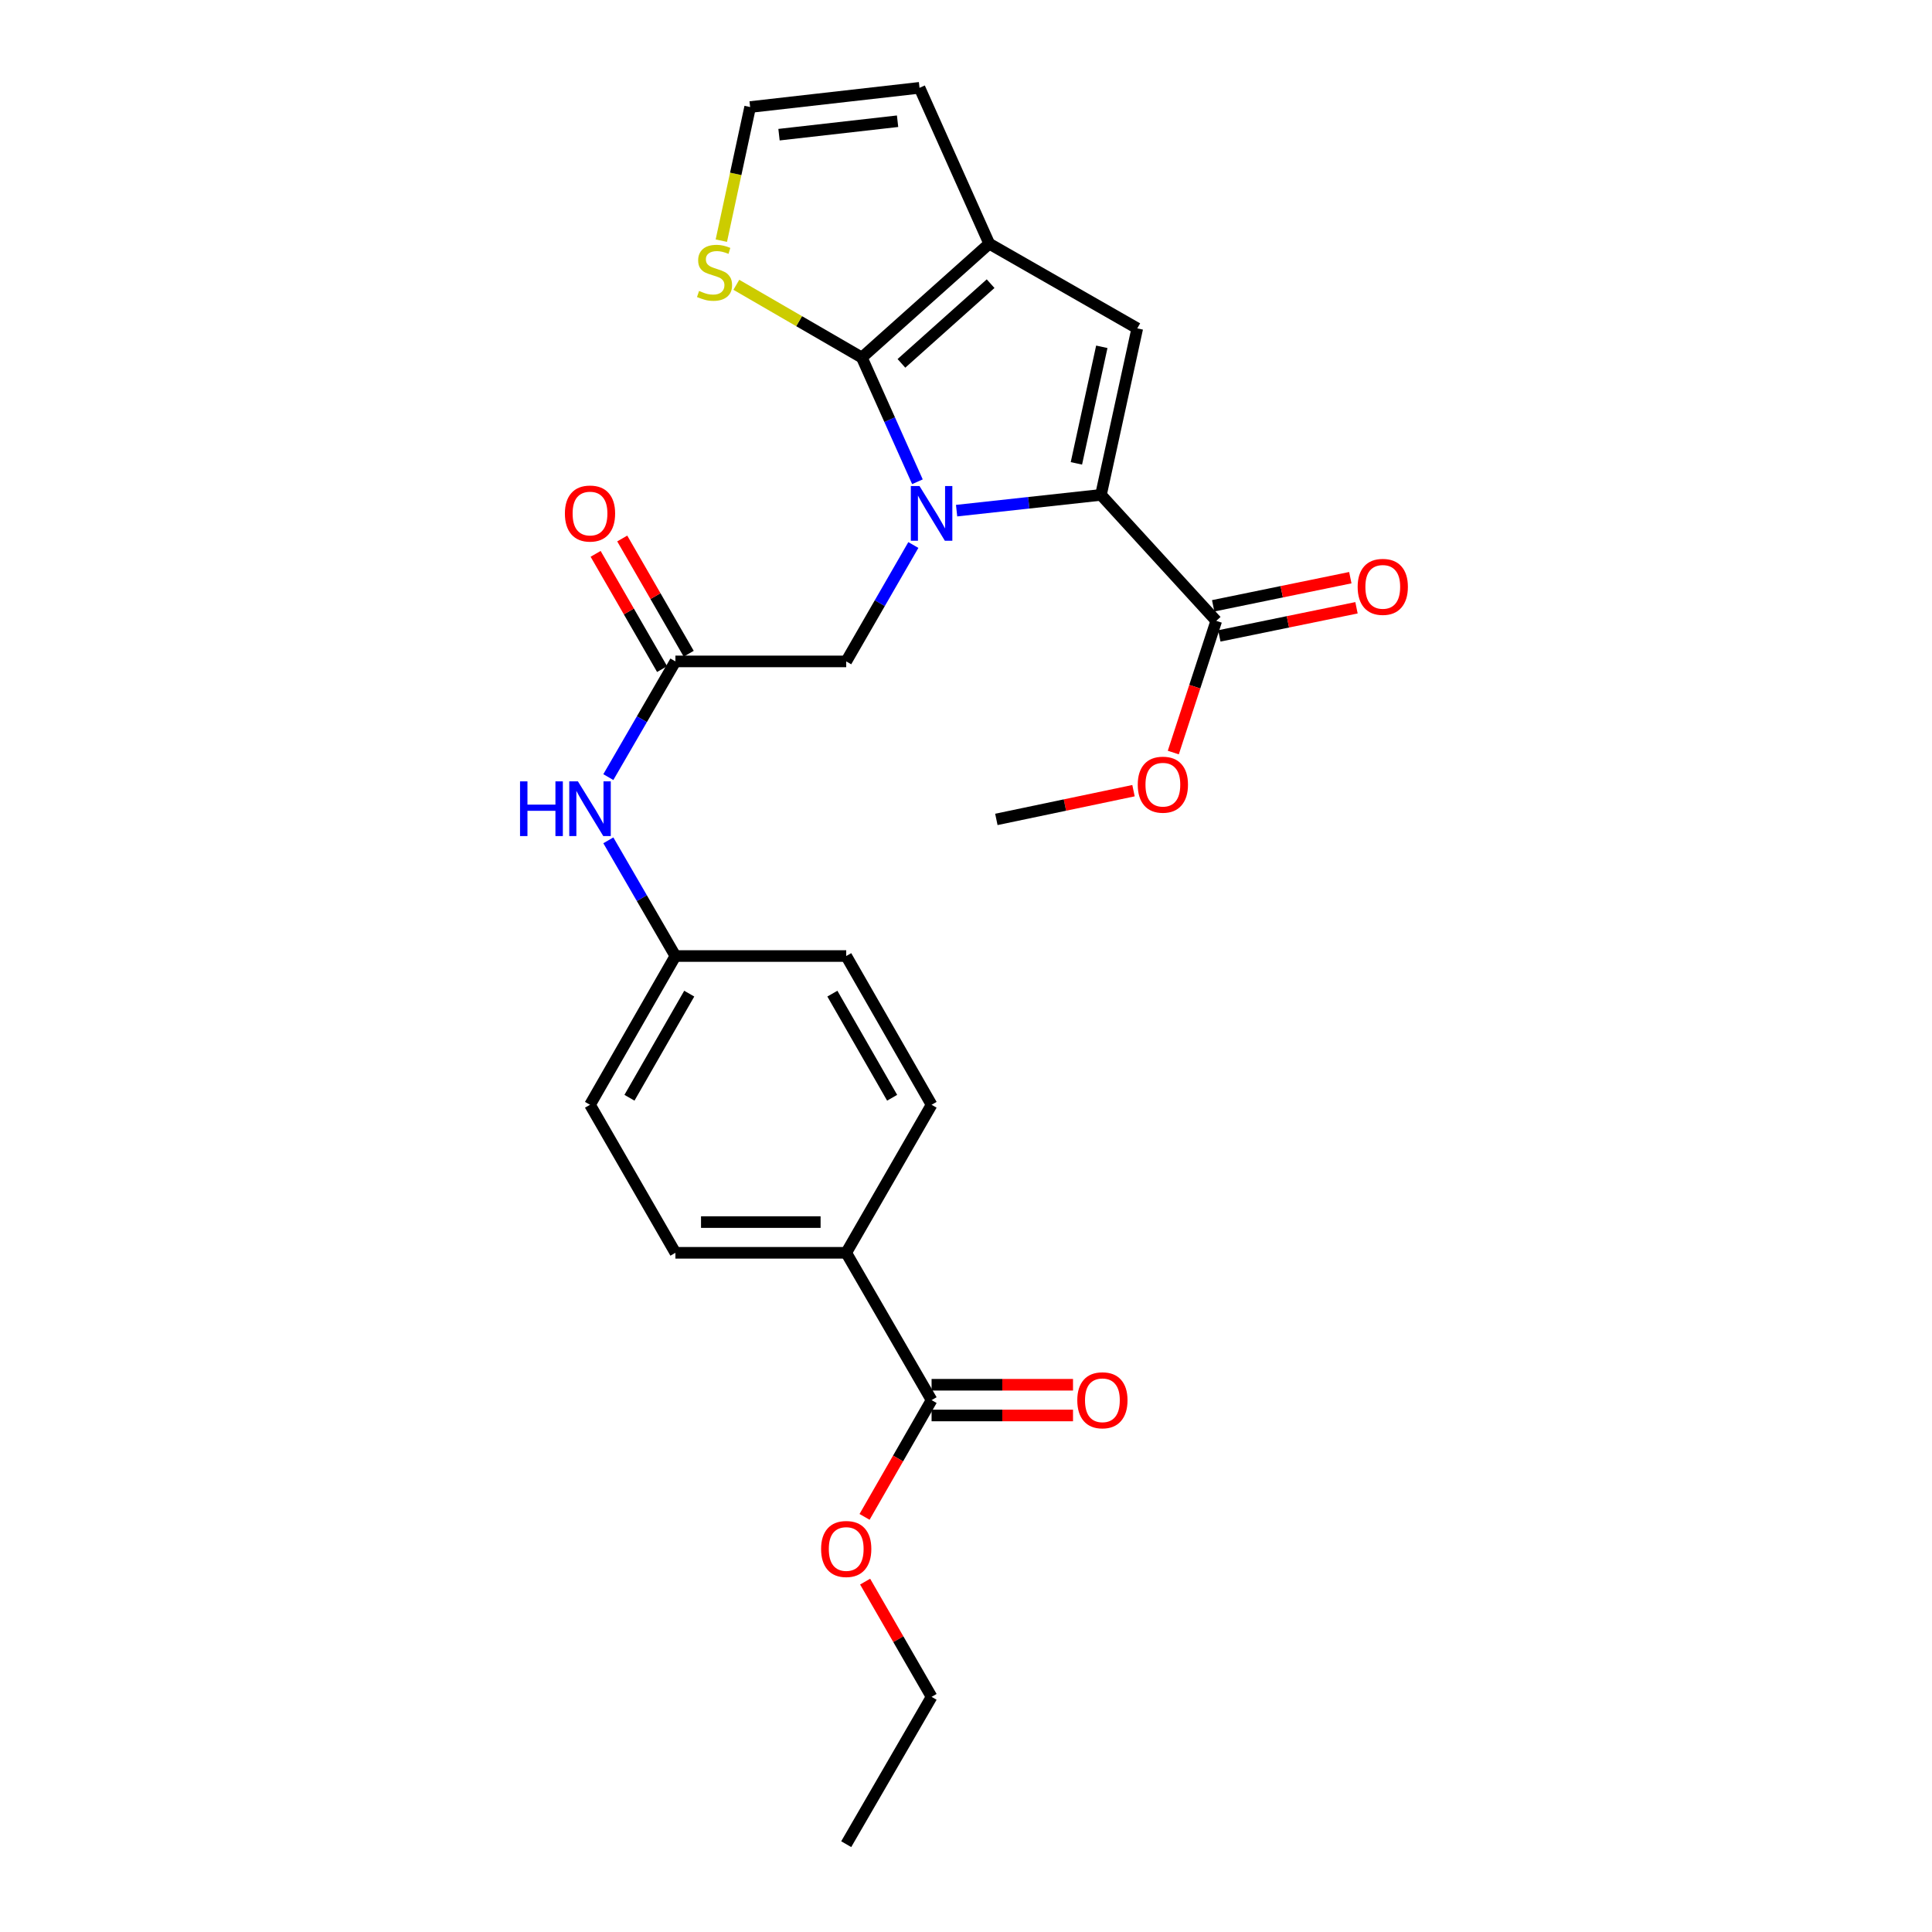<?xml version='1.0' encoding='iso-8859-1'?>
<svg version='1.1' baseProfile='full'
              xmlns='http://www.w3.org/2000/svg'
                      xmlns:rdkit='http://www.rdkit.org/xml'
                      xmlns:xlink='http://www.w3.org/1999/xlink'
                  xml:space='preserve'
width='1000px' height='1000px' viewBox='0 0 1000 1000'>
<!-- END OF HEADER -->
<rect style='opacity:1.0;fill:#FFFFFF;stroke:none' width='1000' height='1000' x='0' y='0'> </rect>
<path class='bond-0' d='M 474.863,249.357 L 460.477,217.209' style='fill:none;fill-rule:evenodd;stroke:#0000FF;stroke-width:6px;stroke-linecap:butt;stroke-linejoin:miter;stroke-opacity:1' />
<path class='bond-0' d='M 460.477,217.209 L 446.091,185.061' style='fill:none;fill-rule:evenodd;stroke:#000000;stroke-width:6px;stroke-linecap:butt;stroke-linejoin:miter;stroke-opacity:1' />
<path class='bond-1' d='M 495.133,264.312 L 532.496,260.231' style='fill:none;fill-rule:evenodd;stroke:#0000FF;stroke-width:6px;stroke-linecap:butt;stroke-linejoin:miter;stroke-opacity:1' />
<path class='bond-1' d='M 532.496,260.231 L 569.858,256.15' style='fill:none;fill-rule:evenodd;stroke:#000000;stroke-width:6px;stroke-linecap:butt;stroke-linejoin:miter;stroke-opacity:1' />
<path class='bond-6' d='M 472.746,282.097 L 455.373,312.221' style='fill:none;fill-rule:evenodd;stroke:#0000FF;stroke-width:6px;stroke-linecap:butt;stroke-linejoin:miter;stroke-opacity:1' />
<path class='bond-6' d='M 455.373,312.221 L 437.999,342.345' style='fill:none;fill-rule:evenodd;stroke:#000000;stroke-width:6px;stroke-linecap:butt;stroke-linejoin:miter;stroke-opacity:1' />
<path class='bond-2' d='M 446.091,185.061 L 512.03,126.128' style='fill:none;fill-rule:evenodd;stroke:#000000;stroke-width:6px;stroke-linecap:butt;stroke-linejoin:miter;stroke-opacity:1' />
<path class='bond-2' d='M 466.579,188.078 L 512.736,146.825' style='fill:none;fill-rule:evenodd;stroke:#000000;stroke-width:6px;stroke-linecap:butt;stroke-linejoin:miter;stroke-opacity:1' />
<path class='bond-5' d='M 446.091,185.061 L 413.609,166.236' style='fill:none;fill-rule:evenodd;stroke:#000000;stroke-width:6px;stroke-linecap:butt;stroke-linejoin:miter;stroke-opacity:1' />
<path class='bond-5' d='M 413.609,166.236 L 381.127,147.412' style='fill:none;fill-rule:evenodd;stroke:#CCCC00;stroke-width:6px;stroke-linecap:butt;stroke-linejoin:miter;stroke-opacity:1' />
<path class='bond-3' d='M 569.858,256.15 L 588.649,169.964' style='fill:none;fill-rule:evenodd;stroke:#000000;stroke-width:6px;stroke-linecap:butt;stroke-linejoin:miter;stroke-opacity:1' />
<path class='bond-3' d='M 557.14,239.835 L 570.294,179.504' style='fill:none;fill-rule:evenodd;stroke:#000000;stroke-width:6px;stroke-linecap:butt;stroke-linejoin:miter;stroke-opacity:1' />
<path class='bond-4' d='M 569.858,256.15 L 629.533,321.355' style='fill:none;fill-rule:evenodd;stroke:#000000;stroke-width:6px;stroke-linecap:butt;stroke-linejoin:miter;stroke-opacity:1' />
<path class='bond-10' d='M 512.03,126.128 L 475.942,45.455' style='fill:none;fill-rule:evenodd;stroke:#000000;stroke-width:6px;stroke-linecap:butt;stroke-linejoin:miter;stroke-opacity:1' />
<path class='bond-26' d='M 512.03,126.128 L 588.649,169.964' style='fill:none;fill-rule:evenodd;stroke:#000000;stroke-width:6px;stroke-linecap:butt;stroke-linejoin:miter;stroke-opacity:1' />
<path class='bond-13' d='M 631.131,329.144 L 666.624,321.864' style='fill:none;fill-rule:evenodd;stroke:#000000;stroke-width:6px;stroke-linecap:butt;stroke-linejoin:miter;stroke-opacity:1' />
<path class='bond-13' d='M 666.624,321.864 L 702.118,314.584' style='fill:none;fill-rule:evenodd;stroke:#FF0000;stroke-width:6px;stroke-linecap:butt;stroke-linejoin:miter;stroke-opacity:1' />
<path class='bond-13' d='M 627.936,313.566 L 663.429,306.287' style='fill:none;fill-rule:evenodd;stroke:#000000;stroke-width:6px;stroke-linecap:butt;stroke-linejoin:miter;stroke-opacity:1' />
<path class='bond-13' d='M 663.429,306.287 L 698.923,299.007' style='fill:none;fill-rule:evenodd;stroke:#FF0000;stroke-width:6px;stroke-linecap:butt;stroke-linejoin:miter;stroke-opacity:1' />
<path class='bond-19' d='M 629.533,321.355 L 618.416,355.437' style='fill:none;fill-rule:evenodd;stroke:#000000;stroke-width:6px;stroke-linecap:butt;stroke-linejoin:miter;stroke-opacity:1' />
<path class='bond-19' d='M 618.416,355.437 L 607.298,389.518' style='fill:none;fill-rule:evenodd;stroke:#FF0000;stroke-width:6px;stroke-linecap:butt;stroke-linejoin:miter;stroke-opacity:1' />
<path class='bond-9' d='M 373.359,124.567 L 380.815,89.984' style='fill:none;fill-rule:evenodd;stroke:#CCCC00;stroke-width:6px;stroke-linecap:butt;stroke-linejoin:miter;stroke-opacity:1' />
<path class='bond-9' d='M 380.815,89.984 L 388.272,55.402' style='fill:none;fill-rule:evenodd;stroke:#000000;stroke-width:6px;stroke-linecap:butt;stroke-linejoin:miter;stroke-opacity:1' />
<path class='bond-7' d='M 437.999,342.345 L 349.587,342.345' style='fill:none;fill-rule:evenodd;stroke:#000000;stroke-width:6px;stroke-linecap:butt;stroke-linejoin:miter;stroke-opacity:1' />
<path class='bond-11' d='M 349.587,342.345 L 332.231,372.287' style='fill:none;fill-rule:evenodd;stroke:#000000;stroke-width:6px;stroke-linecap:butt;stroke-linejoin:miter;stroke-opacity:1' />
<path class='bond-11' d='M 332.231,372.287 L 314.874,402.23' style='fill:none;fill-rule:evenodd;stroke:#0000FF;stroke-width:6px;stroke-linecap:butt;stroke-linejoin:miter;stroke-opacity:1' />
<path class='bond-14' d='M 356.474,338.372 L 339.27,308.549' style='fill:none;fill-rule:evenodd;stroke:#000000;stroke-width:6px;stroke-linecap:butt;stroke-linejoin:miter;stroke-opacity:1' />
<path class='bond-14' d='M 339.27,308.549 L 322.066,278.725' style='fill:none;fill-rule:evenodd;stroke:#FF0000;stroke-width:6px;stroke-linecap:butt;stroke-linejoin:miter;stroke-opacity:1' />
<path class='bond-14' d='M 342.7,346.318 L 325.496,316.494' style='fill:none;fill-rule:evenodd;stroke:#000000;stroke-width:6px;stroke-linecap:butt;stroke-linejoin:miter;stroke-opacity:1' />
<path class='bond-14' d='M 325.496,316.494 L 308.292,286.67' style='fill:none;fill-rule:evenodd;stroke:#FF0000;stroke-width:6px;stroke-linecap:butt;stroke-linejoin:miter;stroke-opacity:1' />
<path class='bond-8' d='M 482.188,724.698 L 437.999,648.45' style='fill:none;fill-rule:evenodd;stroke:#000000;stroke-width:6px;stroke-linecap:butt;stroke-linejoin:miter;stroke-opacity:1' />
<path class='bond-15' d='M 482.188,732.648 L 518.789,732.648' style='fill:none;fill-rule:evenodd;stroke:#000000;stroke-width:6px;stroke-linecap:butt;stroke-linejoin:miter;stroke-opacity:1' />
<path class='bond-15' d='M 518.789,732.648 L 555.39,732.648' style='fill:none;fill-rule:evenodd;stroke:#FF0000;stroke-width:6px;stroke-linecap:butt;stroke-linejoin:miter;stroke-opacity:1' />
<path class='bond-15' d='M 482.188,716.747 L 518.789,716.747' style='fill:none;fill-rule:evenodd;stroke:#000000;stroke-width:6px;stroke-linecap:butt;stroke-linejoin:miter;stroke-opacity:1' />
<path class='bond-15' d='M 518.789,716.747 L 555.39,716.747' style='fill:none;fill-rule:evenodd;stroke:#FF0000;stroke-width:6px;stroke-linecap:butt;stroke-linejoin:miter;stroke-opacity:1' />
<path class='bond-20' d='M 482.188,724.698 L 464.841,754.914' style='fill:none;fill-rule:evenodd;stroke:#000000;stroke-width:6px;stroke-linecap:butt;stroke-linejoin:miter;stroke-opacity:1' />
<path class='bond-20' d='M 464.841,754.914 L 447.494,785.131' style='fill:none;fill-rule:evenodd;stroke:#FF0000;stroke-width:6px;stroke-linecap:butt;stroke-linejoin:miter;stroke-opacity:1' />
<path class='bond-27' d='M 388.272,55.402 L 475.942,45.455' style='fill:none;fill-rule:evenodd;stroke:#000000;stroke-width:6px;stroke-linecap:butt;stroke-linejoin:miter;stroke-opacity:1' />
<path class='bond-27' d='M 403.215,69.71 L 464.584,62.747' style='fill:none;fill-rule:evenodd;stroke:#000000;stroke-width:6px;stroke-linecap:butt;stroke-linejoin:miter;stroke-opacity:1' />
<path class='bond-18' d='M 314.874,434.956 L 332.231,464.899' style='fill:none;fill-rule:evenodd;stroke:#0000FF;stroke-width:6px;stroke-linecap:butt;stroke-linejoin:miter;stroke-opacity:1' />
<path class='bond-18' d='M 332.231,464.899 L 349.587,494.841' style='fill:none;fill-rule:evenodd;stroke:#000000;stroke-width:6px;stroke-linecap:butt;stroke-linejoin:miter;stroke-opacity:1' />
<path class='bond-12' d='M 437.999,648.45 L 349.587,648.45' style='fill:none;fill-rule:evenodd;stroke:#000000;stroke-width:6px;stroke-linecap:butt;stroke-linejoin:miter;stroke-opacity:1' />
<path class='bond-12' d='M 424.737,632.548 L 362.849,632.548' style='fill:none;fill-rule:evenodd;stroke:#000000;stroke-width:6px;stroke-linecap:butt;stroke-linejoin:miter;stroke-opacity:1' />
<path class='bond-28' d='M 437.999,648.45 L 482.188,571.831' style='fill:none;fill-rule:evenodd;stroke:#000000;stroke-width:6px;stroke-linecap:butt;stroke-linejoin:miter;stroke-opacity:1' />
<path class='bond-16' d='M 349.587,648.45 L 305.389,571.831' style='fill:none;fill-rule:evenodd;stroke:#000000;stroke-width:6px;stroke-linecap:butt;stroke-linejoin:miter;stroke-opacity:1' />
<path class='bond-17' d='M 482.188,571.831 L 437.999,494.841' style='fill:none;fill-rule:evenodd;stroke:#000000;stroke-width:6px;stroke-linecap:butt;stroke-linejoin:miter;stroke-opacity:1' />
<path class='bond-17' d='M 461.768,568.198 L 430.836,514.305' style='fill:none;fill-rule:evenodd;stroke:#000000;stroke-width:6px;stroke-linecap:butt;stroke-linejoin:miter;stroke-opacity:1' />
<path class='bond-21' d='M 349.587,494.841 L 437.999,494.841' style='fill:none;fill-rule:evenodd;stroke:#000000;stroke-width:6px;stroke-linecap:butt;stroke-linejoin:miter;stroke-opacity:1' />
<path class='bond-22' d='M 349.587,494.841 L 305.389,571.831' style='fill:none;fill-rule:evenodd;stroke:#000000;stroke-width:6px;stroke-linecap:butt;stroke-linejoin:miter;stroke-opacity:1' />
<path class='bond-22' d='M 356.748,514.306 L 325.81,568.199' style='fill:none;fill-rule:evenodd;stroke:#000000;stroke-width:6px;stroke-linecap:butt;stroke-linejoin:miter;stroke-opacity:1' />
<path class='bond-24' d='M 586.699,409.251 L 551.206,416.687' style='fill:none;fill-rule:evenodd;stroke:#FF0000;stroke-width:6px;stroke-linecap:butt;stroke-linejoin:miter;stroke-opacity:1' />
<path class='bond-24' d='M 551.206,416.687 L 515.714,424.123' style='fill:none;fill-rule:evenodd;stroke:#000000;stroke-width:6px;stroke-linecap:butt;stroke-linejoin:miter;stroke-opacity:1' />
<path class='bond-23' d='M 447.787,818.641 L 464.988,848.465' style='fill:none;fill-rule:evenodd;stroke:#FF0000;stroke-width:6px;stroke-linecap:butt;stroke-linejoin:miter;stroke-opacity:1' />
<path class='bond-23' d='M 464.988,848.465 L 482.188,878.289' style='fill:none;fill-rule:evenodd;stroke:#000000;stroke-width:6px;stroke-linecap:butt;stroke-linejoin:miter;stroke-opacity:1' />
<path class='bond-25' d='M 482.188,878.289 L 437.999,954.545' style='fill:none;fill-rule:evenodd;stroke:#000000;stroke-width:6px;stroke-linecap:butt;stroke-linejoin:miter;stroke-opacity:1' />
<path  class='atom-0' d='M 475.928 251.566
L 485.208 266.566
Q 486.128 268.046, 487.608 270.726
Q 489.088 273.406, 489.168 273.566
L 489.168 251.566
L 492.928 251.566
L 492.928 279.886
L 489.048 279.886
L 479.088 263.486
Q 477.928 261.566, 476.688 259.366
Q 475.488 257.166, 475.128 256.486
L 475.128 279.886
L 471.448 279.886
L 471.448 251.566
L 475.928 251.566
' fill='#0000FF'/>
<path  class='atom-6' d='M 361.844 150.593
Q 362.164 150.713, 363.484 151.273
Q 364.804 151.833, 366.244 152.193
Q 367.724 152.513, 369.164 152.513
Q 371.844 152.513, 373.404 151.233
Q 374.964 149.913, 374.964 147.633
Q 374.964 146.073, 374.164 145.113
Q 373.404 144.153, 372.204 143.633
Q 371.004 143.113, 369.004 142.513
Q 366.484 141.753, 364.964 141.033
Q 363.484 140.313, 362.404 138.793
Q 361.364 137.273, 361.364 134.713
Q 361.364 131.153, 363.764 128.953
Q 366.204 126.753, 371.004 126.753
Q 374.284 126.753, 378.004 128.313
L 377.084 131.393
Q 373.684 129.993, 371.124 129.993
Q 368.364 129.993, 366.844 131.153
Q 365.324 132.273, 365.364 134.233
Q 365.364 135.753, 366.124 136.673
Q 366.924 137.593, 368.044 138.113
Q 369.204 138.633, 371.124 139.233
Q 373.684 140.033, 375.204 140.833
Q 376.724 141.633, 377.804 143.273
Q 378.924 144.873, 378.924 147.633
Q 378.924 151.553, 376.284 153.673
Q 373.684 155.753, 369.324 155.753
Q 366.804 155.753, 364.884 155.193
Q 363.004 154.673, 360.764 153.753
L 361.844 150.593
' fill='#CCCC00'/>
<path  class='atom-12' d='M 269.169 404.433
L 273.009 404.433
L 273.009 416.473
L 287.489 416.473
L 287.489 404.433
L 291.329 404.433
L 291.329 432.753
L 287.489 432.753
L 287.489 419.673
L 273.009 419.673
L 273.009 432.753
L 269.169 432.753
L 269.169 404.433
' fill='#0000FF'/>
<path  class='atom-12' d='M 299.129 404.433
L 308.409 419.433
Q 309.329 420.913, 310.809 423.593
Q 312.289 426.273, 312.369 426.433
L 312.369 404.433
L 316.129 404.433
L 316.129 432.753
L 312.249 432.753
L 302.289 416.353
Q 301.129 414.433, 299.889 412.233
Q 298.689 410.033, 298.329 409.353
L 298.329 432.753
L 294.649 432.753
L 294.649 404.433
L 299.129 404.433
' fill='#0000FF'/>
<path  class='atom-14' d='M 702.72 303.758
Q 702.72 296.958, 706.08 293.158
Q 709.44 289.358, 715.72 289.358
Q 722 289.358, 725.36 293.158
Q 728.72 296.958, 728.72 303.758
Q 728.72 310.638, 725.32 314.558
Q 721.92 318.438, 715.72 318.438
Q 709.48 318.438, 706.08 314.558
Q 702.72 310.678, 702.72 303.758
M 715.72 315.238
Q 720.04 315.238, 722.36 312.358
Q 724.72 309.438, 724.72 303.758
Q 724.72 298.198, 722.36 295.398
Q 720.04 292.558, 715.72 292.558
Q 711.4 292.558, 709.04 295.358
Q 706.72 298.158, 706.72 303.758
Q 706.72 309.478, 709.04 312.358
Q 711.4 315.238, 715.72 315.238
' fill='#FF0000'/>
<path  class='atom-15' d='M 292.389 265.806
Q 292.389 259.006, 295.749 255.206
Q 299.109 251.406, 305.389 251.406
Q 311.669 251.406, 315.029 255.206
Q 318.389 259.006, 318.389 265.806
Q 318.389 272.686, 314.989 276.606
Q 311.589 280.486, 305.389 280.486
Q 299.149 280.486, 295.749 276.606
Q 292.389 272.726, 292.389 265.806
M 305.389 277.286
Q 309.709 277.286, 312.029 274.406
Q 314.389 271.486, 314.389 265.806
Q 314.389 260.246, 312.029 257.446
Q 309.709 254.606, 305.389 254.606
Q 301.069 254.606, 298.709 257.406
Q 296.389 260.206, 296.389 265.806
Q 296.389 271.526, 298.709 274.406
Q 301.069 277.286, 305.389 277.286
' fill='#FF0000'/>
<path  class='atom-16' d='M 557.601 724.778
Q 557.601 717.978, 560.961 714.178
Q 564.321 710.378, 570.601 710.378
Q 576.881 710.378, 580.241 714.178
Q 583.601 717.978, 583.601 724.778
Q 583.601 731.658, 580.201 735.578
Q 576.801 739.458, 570.601 739.458
Q 564.361 739.458, 560.961 735.578
Q 557.601 731.698, 557.601 724.778
M 570.601 736.258
Q 574.921 736.258, 577.241 733.378
Q 579.601 730.458, 579.601 724.778
Q 579.601 719.218, 577.241 716.418
Q 574.921 713.578, 570.601 713.578
Q 566.281 713.578, 563.921 716.378
Q 561.601 719.178, 561.601 724.778
Q 561.601 730.498, 563.921 733.378
Q 566.281 736.258, 570.601 736.258
' fill='#FF0000'/>
<path  class='atom-20' d='M 588.9 406.146
Q 588.9 399.346, 592.26 395.546
Q 595.62 391.746, 601.9 391.746
Q 608.18 391.746, 611.54 395.546
Q 614.9 399.346, 614.9 406.146
Q 614.9 413.026, 611.5 416.946
Q 608.1 420.826, 601.9 420.826
Q 595.66 420.826, 592.26 416.946
Q 588.9 413.066, 588.9 406.146
M 601.9 417.626
Q 606.22 417.626, 608.54 414.746
Q 610.9 411.826, 610.9 406.146
Q 610.9 400.586, 608.54 397.786
Q 606.22 394.946, 601.9 394.946
Q 597.58 394.946, 595.22 397.746
Q 592.9 400.546, 592.9 406.146
Q 592.9 411.866, 595.22 414.746
Q 597.58 417.626, 601.9 417.626
' fill='#FF0000'/>
<path  class='atom-21' d='M 424.999 801.75
Q 424.999 794.95, 428.359 791.15
Q 431.719 787.35, 437.999 787.35
Q 444.279 787.35, 447.639 791.15
Q 450.999 794.95, 450.999 801.75
Q 450.999 808.63, 447.599 812.55
Q 444.199 816.43, 437.999 816.43
Q 431.759 816.43, 428.359 812.55
Q 424.999 808.67, 424.999 801.75
M 437.999 813.23
Q 442.319 813.23, 444.639 810.35
Q 446.999 807.43, 446.999 801.75
Q 446.999 796.19, 444.639 793.39
Q 442.319 790.55, 437.999 790.55
Q 433.679 790.55, 431.319 793.35
Q 428.999 796.15, 428.999 801.75
Q 428.999 807.47, 431.319 810.35
Q 433.679 813.23, 437.999 813.23
' fill='#FF0000'/>
</svg>

